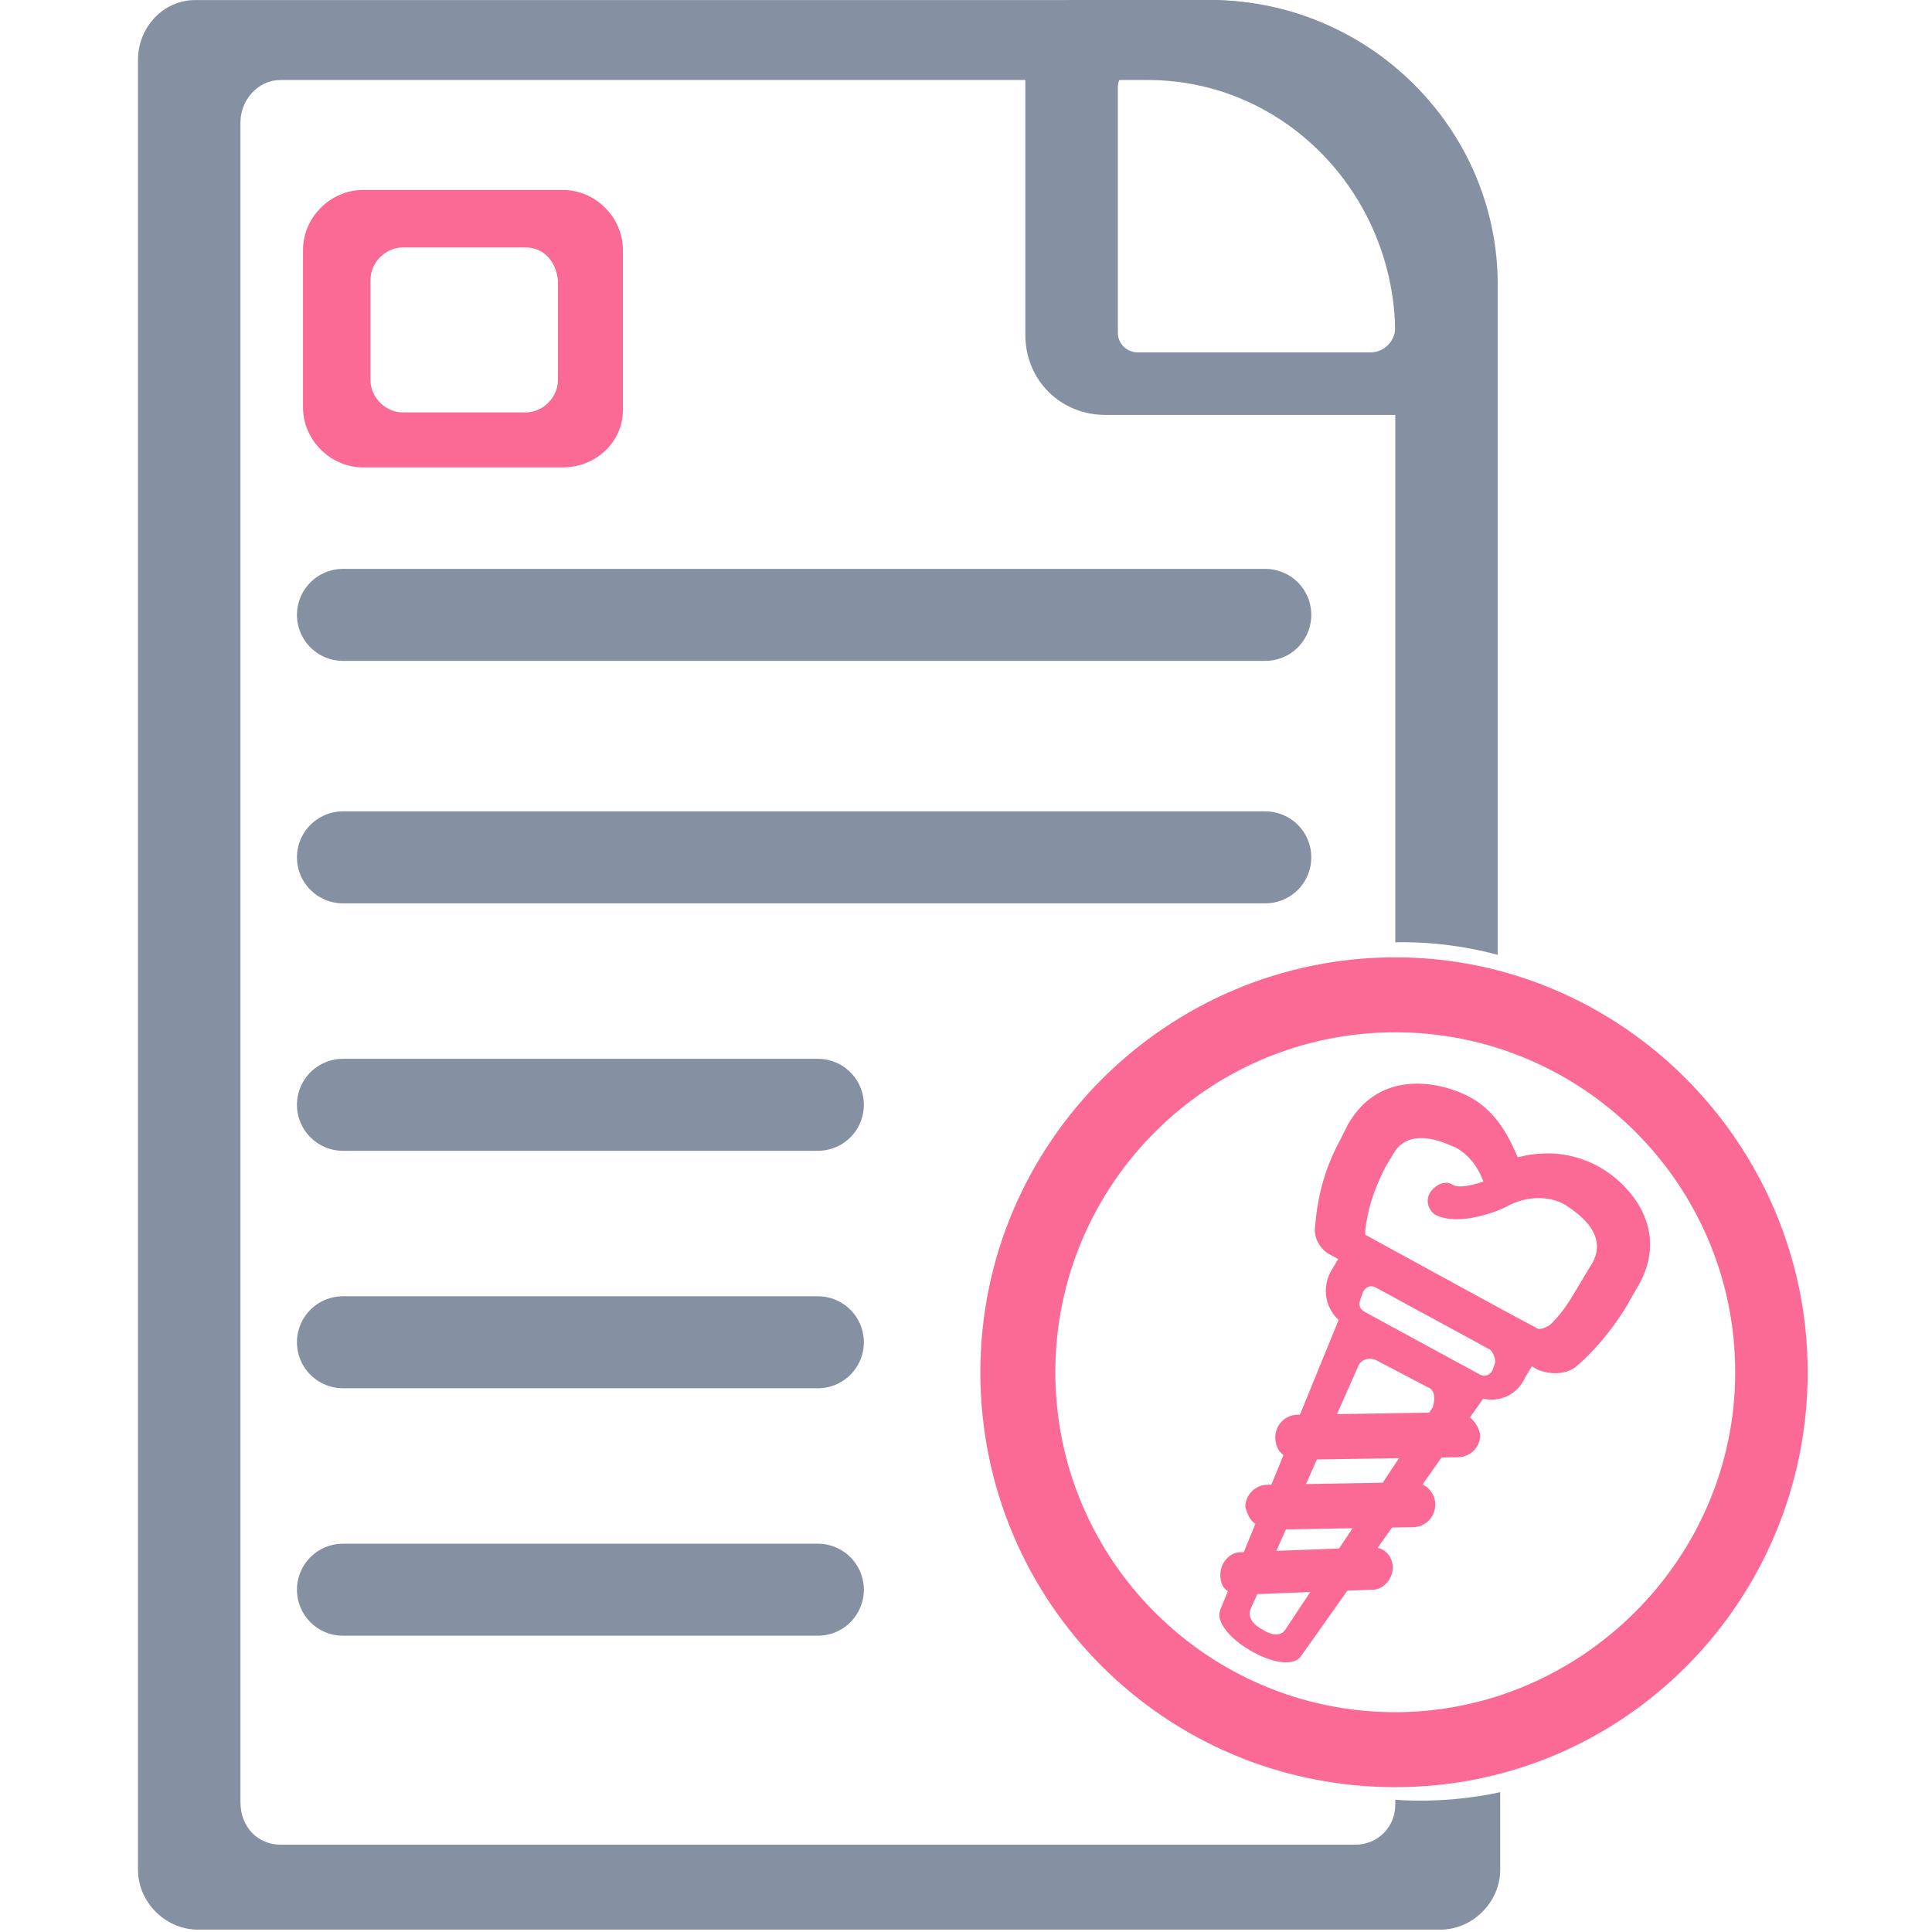 <svg fill="none" height="84" viewBox="0 0 84 84" width="84" xmlns="http://www.w3.org/2000/svg"><path d="m62.838 18.04h-14.78c-1.956 0-3.478-1.521-3.478-3.478v-12.498c0-1.195.978-2.065 2.065-2.065h5.869c6.847 0 12.498 5.542 12.498 12.498v3.478c0 1.087-.978 2.065-2.174 2.065zm-13.367-15.106c-.543 0-.869.435-.869.869v10.65c0 .543.435.869.869.869h10.107c.652 0 1.087-.543 1.087-1.087 0-6.303-4.999-11.302-11.194-11.302z" fill="#8591a2"/><path d="m14.911 26.734h40.102" stroke="#8591a2" stroke-linecap="round" stroke-miterlimit="10" stroke-width="4"/><path d="m14.911 37.276h40.102" stroke="#8591a2" stroke-linecap="round" stroke-miterlimit="10" stroke-width="4"/><path d="m14.911 48.035h20.648" stroke="#8591a2" stroke-linecap="round" stroke-miterlimit="10" stroke-width="4"/><path d="m14.911 58.359h20.648" stroke="#8591a2" stroke-linecap="round" stroke-miterlimit="10" stroke-width="4"/><path d="m14.911 69.118h20.648" stroke="#8591a2" stroke-linecap="round" stroke-miterlimit="10" stroke-width="4"/><g fill="#fb6a95"><path d="m57.838 54.555c-.435-.217-.761-.761-.652-1.304.109-1.304.435-2.499 1.087-3.695l.326-.652c1.413-2.5 4.13-1.847 5.325-1.196 1.196.652 1.739 1.847 2.065 2.608.869-.217 2.065-.326 3.369.326s3.26 2.608 1.956 5.108l-.435.761c-.217.435-1.195 1.956-2.391 2.934-.435.326-1.087.326-1.63.109-1.847-1.087-7.064-3.912-9.02-4.999zm5.434-4.673c-.109 0-1.956-1.087-2.717.326l-.326.543c-.543 1.087-.761 1.847-.869 2.717v.217c1.196.652 6.738 3.695 7.39 4.021.109.109.326.109.652-.109.652-.652.869-1.087 1.521-2.174l.326-.543c.761-1.413-1.087-2.391-1.196-2.5-1.195-.652-2.391 0-2.391 0-.435.217-.978-.109-.978-.543-.109 0-.217-1.304-1.413-1.956z"/><path d="m62.404 52.817c-.326-.217-.435-.652-.217-.978.217-.326.652-.543.978-.326.326.217 1.304-.109 1.847-.326.326-.217.761 0 .869.326s0 .761-.435.978c-.217.109-1.956.869-3.043.326z"/><path d="m64.034 60.641-5.543-3.043c-.761-.435-1.087-1.413-.652-2.282l.326-.543c.217-.326.652-.435.978-.326l7.173 3.912c.326.217.435.652.326.978l-.326.543c-.435.978-1.522 1.195-2.282.761zm.761-1.956-4.999-2.717c-.217-.109-.435 0-.543.217l-.109.326c-.109.217 0.0.435.217.543l4.999 2.717c.217.109.435 0 .543-.217l.109-.326c0-.217-.109-.435-.217-.543z"/><path d="m55.991 63.358c-.326-.109-.543-.435-.543-.869 0-.543.435-.978.978-.978l6.846-.109c.543 0 .978.435 1.087.978 0 .543-.435.978-.978.978l-6.847.109c-.217 0-.435-.109-.543-.109z"/><path d="m54.687 66.292c-.326-.109-.435-.435-.543-.761 0-.543.435-.978.978-.978l6.303-.109c.543 0 .978.435.978.978s-.435.978-.978.978l-6.303.109c-.217-.109-.326-.109-.435-.217z"/><path d="m53.492 69.227c-.326-.109-.435-.435-.435-.761 0-.543.435-.978.869-.978l5.76-.217c.543 0 .869.435.869.869 0 .543-.435.978-.869.978l-5.76.217c-.109 0-.326-.109-.435-.109z"/><path d="m53.057 69.987 5.325-13.041c.109-.217.326-.217.543-.109l5.651 3.152c.217.109.217.326.109.543l-8.151 11.52c-.761.869-3.912-.978-3.478-2.065zm9.02-9.672-2.282-1.196c-.326-.109-.652 0-.761.326l-4.673 10.542c-.109.326.109.652.543.869.326.217.761.326.978 0l6.412-9.672c.109-.326.109-.761-.217-.869z"/></g><path d="m60.664 78.247v.217c0 .978-.761 1.739-1.739 1.739h-46.731c-.978 0-1.739-.761-1.739-1.847v-73.03c0-.978.761-1.847 1.739-1.847h37.711c5.977 0 10.759 4.999 10.759 11.085v26.408s2.065-.109 4.456.543c0-5.651 0-29.125 0-29.125 0-6.847-5.651-12.389-12.498-12.389h-44.123c-1.413 0-2.5 1.195-2.5 2.608v78.681c0 1.413 1.195 2.608 2.608 2.608h54.012c1.413 0 2.608-1.196 2.608-2.608 0 0 0-2.065 0-3.369-2.5.543-4.564.326-4.564.326z" fill="#8591a2"/><path d="m24.476 20.322h-8.694c-1.413 0-2.608-1.195-2.608-2.608v-6.847c0-1.413 1.196-2.608 2.608-2.608h8.694c1.413 0 2.608 1.195 2.608 2.608v6.955c0 1.413-1.196 2.499-2.608 2.499zm-1.63-9.563h-5.325c-.761 0-1.413.652-1.413 1.413v4.347c0 .761.652 1.413 1.413 1.413h5.325c.761 0 1.413-.652 1.413-1.413v-4.347c-.109-.869-.652-1.413-1.413-1.413z" fill="#fb6a95"/><path d="m60.664 41.623c-9.89 0-18.04 8.042-18.04 18.04s8.042 18.04 18.04 18.04 17.931-8.151 17.931-18.04c0-9.89-8.042-18.04-17.931-18.04zm0 32.82c-8.151 0-14.78-6.629-14.78-14.78s6.629-14.78 14.78-14.78 14.78 6.629 14.78 14.78-6.738 14.78-14.78 14.78z" fill="#fb6a95"/></svg>